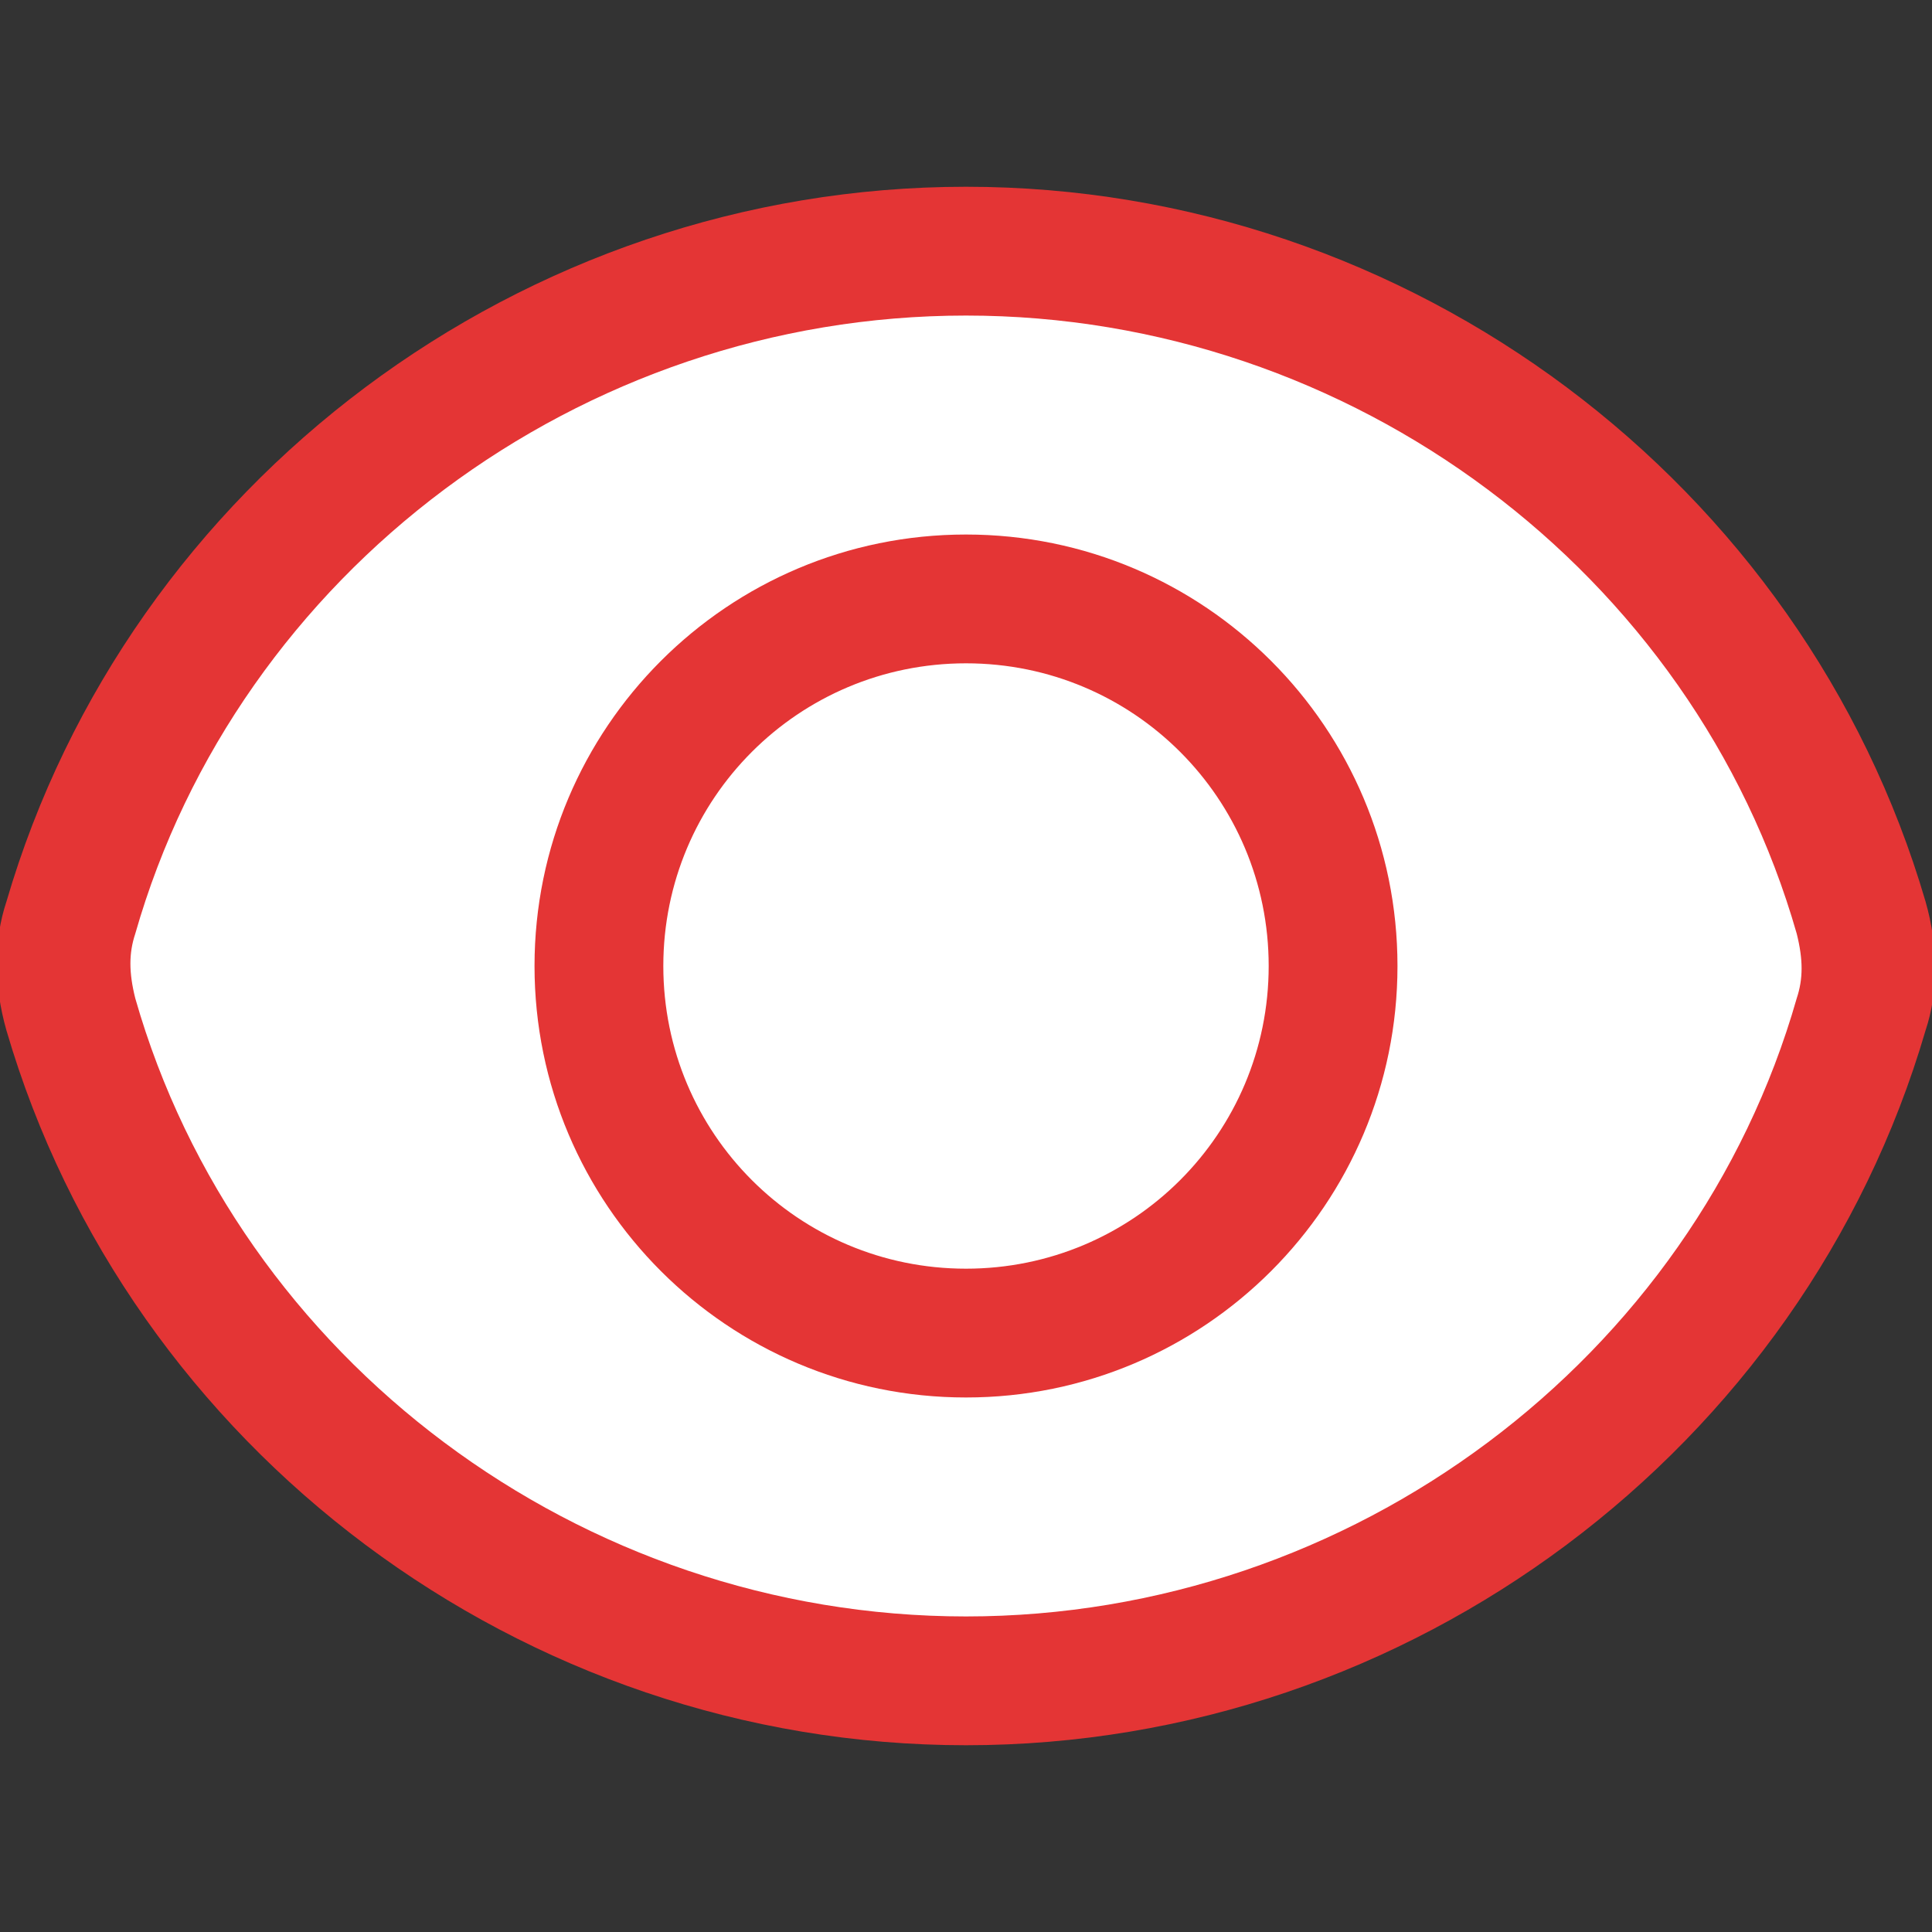 <?xml version="1.0" encoding="utf-8"?>
<!-- Generator: Adobe Illustrator 28.0.0, SVG Export Plug-In . SVG Version: 6.00 Build 0)  -->
<svg version="1.1" id="Layer_1" xmlns="http://www.w3.org/2000/svg" xmlns:xlink="http://www.w3.org/1999/xlink" x="0px" y="0px"
	 viewBox="0 0 30 30" style="enable-background:new 0 0 30 30;" xml:space="preserve">
<rect x="0" y="0" width="30" height="30" fill="#333333" stroke="none"/>
<style type="text/css">
	.st0{fill:#FFFFFF;}
	.st1{fill:#E43535;}
</style>
<g>
	<path class="st0" d="M1.1,14.2C2.8,8.3,8.4,3.9,15,3.9s12.2,4.4,13.9,10.4c0.1,0.5,0.1,1,0,1.5c-1.7,6-7.3,10.4-13.9,10.4
		S2.8,21.7,1.1,15.8C1,15.3,1,14.7,1.1,14.2z"/>
	<path class="st1" d="M15,27.1C8.1,27.1,2,22.5,0.1,16c-0.2-0.7-0.2-1.4,0-2h0C2,7.5,8.1,2.9,15,2.9S28,7.5,29.9,14
		c0.2,0.7,0.2,1.4,0,2C28,22.5,21.9,27.1,15,27.1z M2.1,14.5c-0.1,0.3-0.1,0.6,0,1C3.7,21.1,9,25.1,15,25.1s11.3-4,12.9-9.6
		c0.1-0.3,0.1-0.6,0-1C26.3,8.9,21,4.9,15,4.9S3.7,8.9,2.1,14.5L2.1,14.5z"/>
</g>
<g>
	<circle class="st0" cx="15" cy="15" r="5.7"/>
	<path class="st1" d="M15,21.7c-3.7,0-6.7-3-6.7-6.7s3-6.7,6.7-6.7s6.7,3,6.7,6.7S18.7,21.7,15,21.7z M15,10.3
		c-2.6,0-4.7,2.1-4.7,4.7s2.1,4.7,4.7,4.7s4.7-2.1,4.7-4.7S17.6,10.3,15,10.3z"/>
</g>
</svg>
